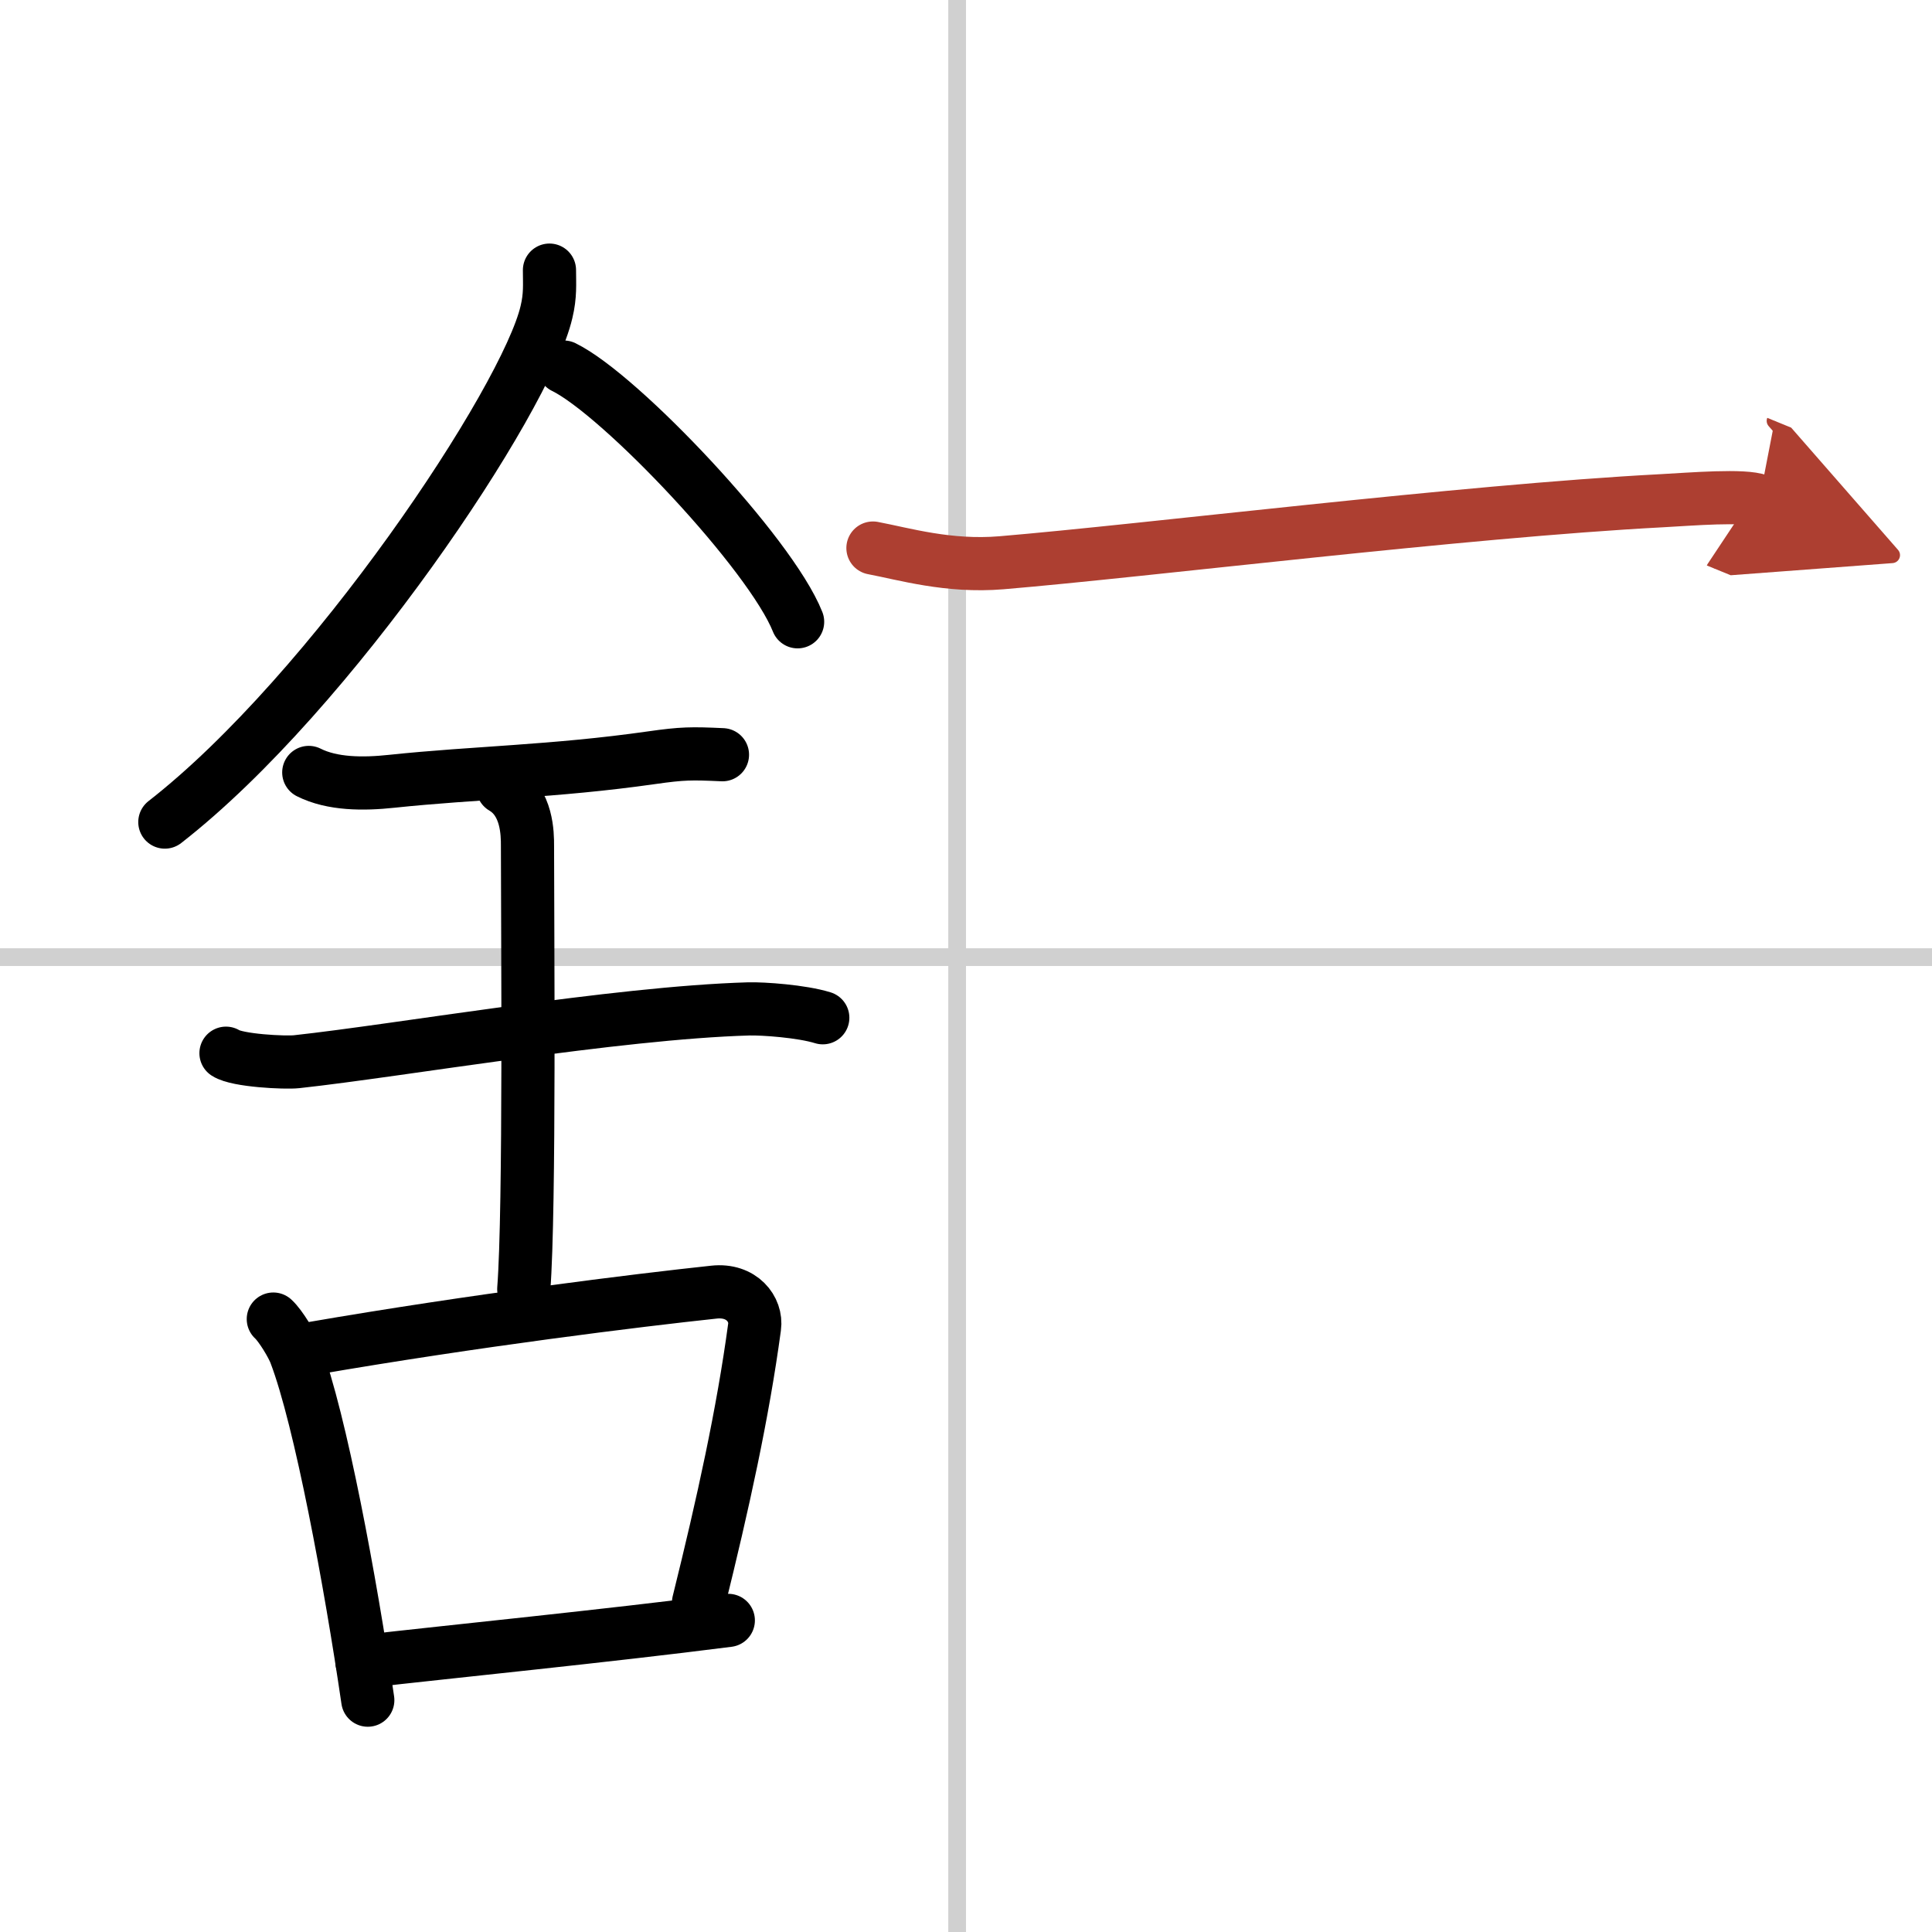 <svg width="400" height="400" viewBox="0 0 109 109" xmlns="http://www.w3.org/2000/svg"><defs><marker id="a" markerWidth="4" orient="auto" refX="1" refY="5" viewBox="0 0 10 10"><polyline points="0 0 10 5 0 10 1 5" fill="#ad3f31" stroke="#ad3f31"/></marker></defs><g fill="none" stroke="#000" stroke-linecap="round" stroke-linejoin="round" stroke-width="3"><rect width="100%" height="100%" fill="#fff" stroke="#fff"/><line x1="54" x2="54" y2="109" stroke="#d0d0d0" stroke-width="1"/><line x2="109" y1="54" y2="54" stroke="#d0d0d0" stroke-width="1"/><path d="M31,15.24c0,0.79,0.06,1.42-0.17,2.37C29.68,22.56,18.7,39.06,9.3,46.38"/><path d="M31.81,20.71C35.02,22.28,43.48,31.24,45,35.08"/><path d="m17.42 43.58c1.33 0.67 3.08 0.67 4.67 0.5 4.74-0.5 9.12-0.54 14.67-1.33 1.75-0.25 2.25-0.25 4-0.17"/><path d="m12.75 59.42c0.64 0.42 3.33 0.55 3.98 0.48 5.88-0.64 17.99-2.76 25.52-2.98 0.8-0.02 2.98 0.13 4.17 0.5"/><path d="m28.37 44.44c1.39 0.81 1.39 2.63 1.39 3.28 0 4.53 0.14 20.48-0.21 25.01"/><path d="m15.42 74.42c0.41 0.37 1.08 1.49 1.25 1.96 1.41 3.7 3.11 12.9 4.08 19.54"/><path d="m17.58 76.08c9.21-1.59 18.39-2.72 22.7-3.18 1.57-0.17 2.43 0.97 2.29 1.97-0.66 4.88-1.77 9.93-3.16 15.54"/><path d="m20.42 93.75c5.06-0.58 13.72-1.44 20.67-2.33"/><path d="M49.25,30.92C51,31.25,53.5,32,56.5,31.75c8.22-0.69,26.02-2.91,37.25-3.5c1.66-0.09,4.67-0.34,5.5,0" marker-end="url(#a)" stroke="#ad3f31"/></g></svg>
